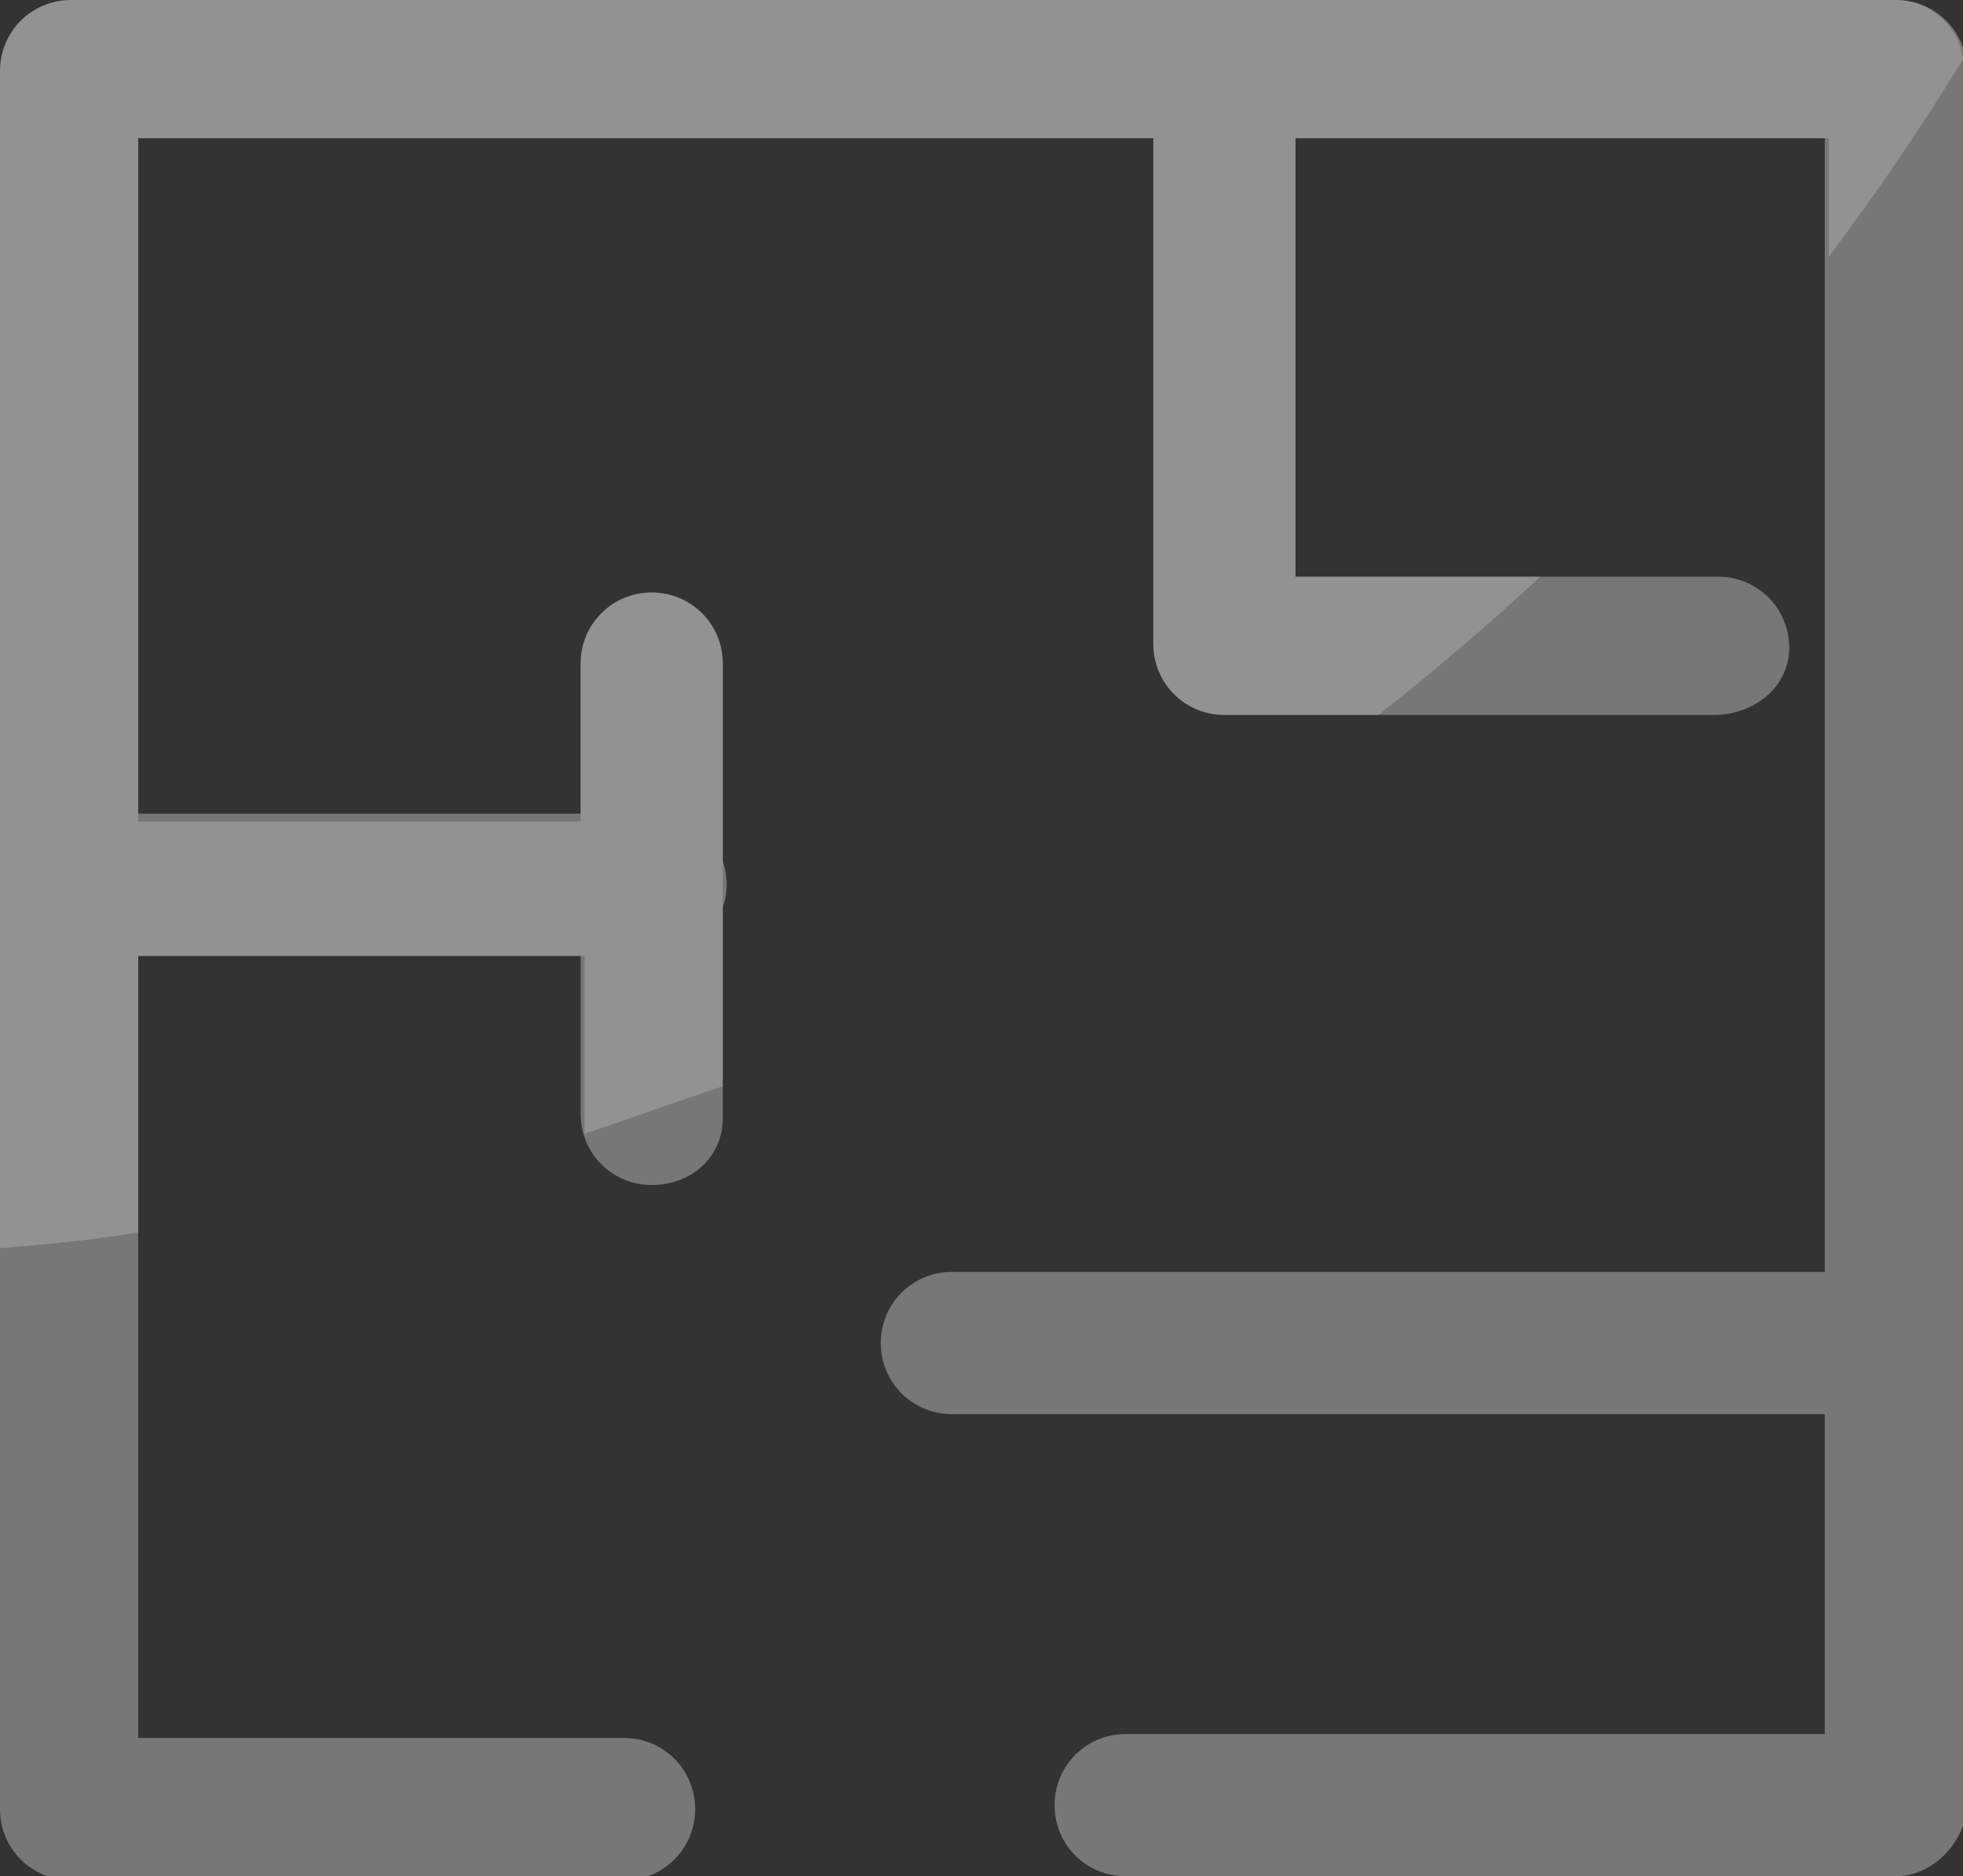 <?xml version="1.0" encoding="UTF-8"?>
<svg xmlns="http://www.w3.org/2000/svg" version="1.1" id="Calque_1" x="0" y="0" viewBox="0 0 49.7 47.5" xml:space="preserve">
  <rect x="0" y="0" width="49.7" height="47.5" fill="#333333" stroke="none"/>
  <style>.st1{fill:#777}</style>
  <g id="Groupe_47">
    <path class="st1" d="M48 47.5H28.5c-1 0-1.8-.8-1.8-1.8s.8-1.8 1.8-1.8h17.7V3.5H3.5V44h12.3c1 0 1.8.8 1.8 1.8s-.8 1.8-1.8 1.8h-14c-1 0-1.8-.8-1.8-1.8v-44C0 .8.8 0 1.8 0H48c1 0 1.8.8 1.8 1.8v44c-.1.9-.9 1.7-1.8 1.7z"></path>
    <path class="st1" d="M48 35.8H24.1c-1 0-1.8-.8-1.8-1.8s.8-1.8 1.8-1.8H48c1 0 1.8.8 1.8 1.8s-.9 1.8-1.8 1.8zM16.5 24.2H1.8c-1 0-1.8-.8-1.8-1.8s.8-1.8 1.8-1.8h14.8c1 0 1.8.8 1.8 1.8s-.9 1.8-1.9 1.8zm26.9-6.1H31c-1 0-1.8-.8-1.8-1.8V1.8C29.2.8 30 0 31 0s1.8.8 1.8 1.8v12.8h10.7c1 0 1.8.8 1.8 1.8s-.9 1.7-1.9 1.7z"></path>
    <path class="st1" d="M16.5 30c-1 0-1.8-.8-1.8-1.8V16.8c0-1 .8-1.8 1.8-1.8s1.8.8 1.8 1.8v11.5c0 1-.8 1.7-1.8 1.7z"></path>
  </g>
  <path d="M49.7 1.5C49.6.7 48.9 0 48 0H1.8C.8 0 0 .8 0 1.8v29.8c1.2-.1 2.3-.2 3.5-.4v-7h11.3v4.5c1.2-.4 2.3-.8 3.5-1.2V16.8c0-1-.8-1.8-1.8-1.8s-1.8.8-1.8 1.8v4H3.5V3.5h25.7v12.8c0 1 .8 1.8 1.8 1.8h3.9c1.4-1.1 2.8-2.3 4.1-3.5h-6.2V3.5h13.5v3c1.2-1.6 2.3-3.2 3.4-5z" opacity=".2" fill="#fff"></path>
</svg>
